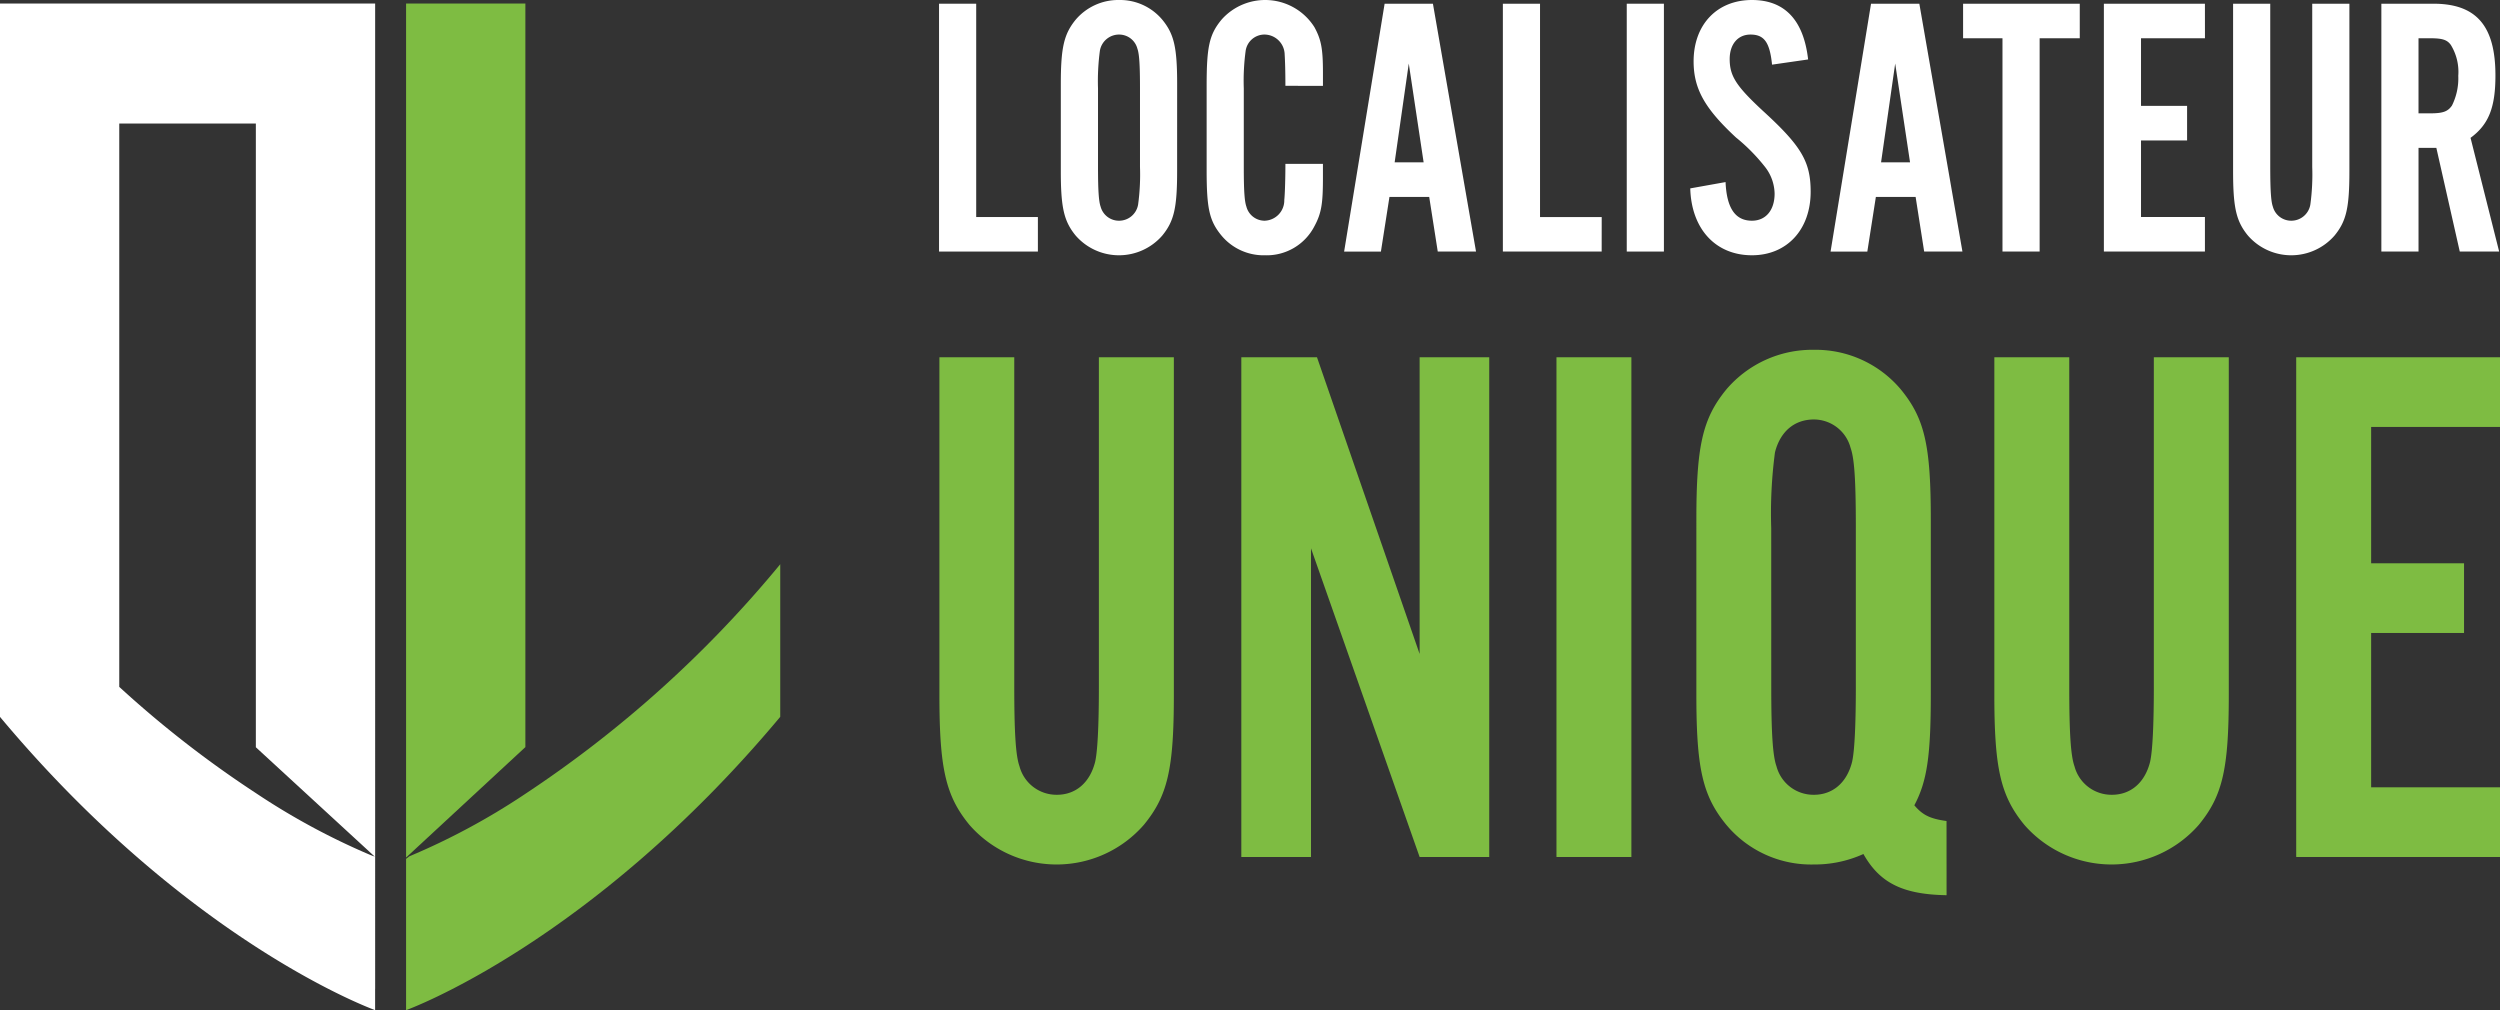<?xml version="1.0" encoding="UTF-8"?> <svg xmlns="http://www.w3.org/2000/svg" xmlns:xlink="http://www.w3.org/1999/xlink" id="Group_1458" data-name="Group 1458" width="334" height="134.958" viewBox="0 0 334 134.958"><rect x="0" y="0" width="334" height="134.958" fill="#333333" stroke="none"/><defs><clipPath id="clip-path"><rect id="Rectangle_1968" data-name="Rectangle 1968" width="334" height="134.958" fill="none"></rect></clipPath></defs><path id="Path_9942" data-name="Path 9942" d="M250.048,34.049H236.843V.937h4.964v28.5h8.241Z" transform="translate(-111.387 -0.441)" fill="#fff"></path><g id="Group_1457" data-name="Group 1457"><g id="Group_1456" data-name="Group 1456" clip-path="url(#clip-path)"><path id="Path_9943" data-name="Path 9943" d="M283.1,22.836c0,4.915-.4,6.7-1.986,8.638a7.672,7.672,0,0,1-11.567,0c-1.589-1.936-1.986-3.773-1.986-8.638V11.269c0-4.865.4-6.7,1.986-8.638A7.477,7.477,0,0,1,275.359,0a7.373,7.373,0,0,1,5.758,2.631c1.589,1.936,1.986,3.723,1.986,8.638ZM272.53,22.29c0,3.127.1,4.617.347,5.312a2.534,2.534,0,0,0,2.482,1.886,2.58,2.58,0,0,0,2.532-2.184,29.789,29.789,0,0,0,.248-5.014V11.815c0-3.227-.1-4.617-.347-5.312a2.519,2.519,0,0,0-2.432-1.886A2.592,2.592,0,0,0,272.778,6.8a30.617,30.617,0,0,0-.248,5.014Z" transform="translate(-125.836 0)" fill="#fff"></path><path id="Path_9944" data-name="Path 9944" d="M314.858,11.467c0-1.936-.05-3.426-.1-4.22a2.72,2.72,0,0,0-2.681-2.631A2.543,2.543,0,0,0,309.546,6.8a29.773,29.773,0,0,0-.248,5.014V22.339c0,3.177.1,4.567.348,5.263a2.519,2.519,0,0,0,2.432,1.886,2.714,2.714,0,0,0,2.631-2.78c.1-.894.149-3.326.149-4.815h5.014v1.886c0,3.426-.2,4.716-1.142,6.454a7.167,7.167,0,0,1-6.6,3.872,7.321,7.321,0,0,1-5.809-2.631c-1.638-1.986-1.986-3.624-1.986-8.787V11.467c0-5.213.348-6.851,1.986-8.836a7.782,7.782,0,0,1,12.411.993c.893,1.638,1.142,2.83,1.142,6.057v1.787Z" transform="translate(-143.128)" fill="#fff"></path><path id="Path_9945" data-name="Path 9945" d="M345.068,26.751l-1.141,7.3h-4.915L344.422.937h6.454l5.758,33.112h-5.113l-1.142-7.3ZM347.649,8.93l-1.887,13.2h3.872Z" transform="translate(-159.437 -0.441)" fill="#fff"></path><path id="Path_9946" data-name="Path 9946" d="M392.246,34.049h-13.2V.937h4.964v28.5h8.241Z" transform="translate(-178.263 -0.441)" fill="#fff"></path><rect id="Rectangle_1966" data-name="Rectangle 1966" width="4.964" height="33.112" transform="translate(217.334 0.496)" fill="#fff"></rect><path id="Path_9947" data-name="Path 9947" d="M437.246,8.638c-.3-2.978-1.042-4.021-2.879-4.021-1.688,0-2.78,1.291-2.78,3.276,0,2.284.894,3.624,4.418,6.9,5.163,4.716,6.4,6.8,6.4,10.822,0,5.064-3.177,8.489-7.844,8.489-4.865,0-8.092-3.525-8.241-8.935l4.716-.844c.149,3.475,1.291,5.162,3.525,5.162,1.837,0,3.028-1.39,3.028-3.624a5.966,5.966,0,0,0-1.29-3.574,24.605,24.605,0,0,0-3.873-3.922c-4.17-3.872-5.659-6.5-5.659-10.177C426.772,3.276,429.9,0,434.566,0c4.369,0,6.9,2.681,7.5,7.943Z" transform="translate(-200.501)" fill="#fff"></path><path id="Path_9948" data-name="Path 9948" d="M467.752,26.751l-1.141,7.3H461.7L467.106.937h6.454l5.758,33.112h-5.113l-1.142-7.3ZM470.333,8.93l-1.887,13.2h3.872Z" transform="translate(-217.136 -0.441)" fill="#fff"></path><path id="Path_9949" data-name="Path 9949" d="M505.354,34.049H500.39V5.554h-5.262V.937h15.588V5.554h-5.362Z" transform="translate(-232.859 -0.441)" fill="#fff"></path><path id="Path_9950" data-name="Path 9950" d="M544.143,5.554H535.6v9.035h6.156v4.617H535.6V29.432h8.539v4.617h-13.5V.937h13.5Z" transform="translate(-249.561 -0.441)" fill="#fff"></path><path id="Path_9951" data-name="Path 9951" d="M578.766.937v22.34c0,4.915-.4,6.7-1.986,8.638a7.672,7.672,0,0,1-11.567,0c-1.589-1.936-1.985-3.773-1.985-8.638V.937h4.964V22.73c0,3.127.1,4.616.347,5.312a2.535,2.535,0,0,0,2.483,1.886,2.58,2.58,0,0,0,2.531-2.184,29.763,29.763,0,0,0,.248-5.014V.937Z" transform="translate(-264.887 -0.441)" fill="#fff"></path><path id="Path_9952" data-name="Path 9952" d="M605.589,34.049h-4.964V.937h6.95c5.759,0,8.29,2.978,8.29,9.581,0,4.269-.893,6.553-3.326,8.34l3.823,15.191H611.1L607.972,20.2h-2.383Zm1.589-18.467c1.688,0,2.333-.248,2.88-1.042a8.157,8.157,0,0,0,.843-3.971,6.883,6.883,0,0,0-.993-4.121c-.5-.695-1.142-.894-2.731-.894h-1.589V15.582Z" transform="translate(-282.475 -0.441)" fill="#fff"></path><path id="Path_9953" data-name="Path 9953" d="M268.251,90.109v45.042c0,9.91-.8,13.513-4,17.417a15.469,15.469,0,0,1-23.322,0c-3.2-3.9-4-7.608-4-17.417V90.109H246.93v43.942c0,6.306.2,9.309.7,10.709a5.11,5.11,0,0,0,5,3.8c2.5,0,4.4-1.6,5.105-4.4.3-1.3.5-4.5.5-10.11V90.109Z" transform="translate(-111.424 -42.378)" fill="#7ebc42"></path><path id="Path_9954" data-name="Path 9954" d="M336.9,156.871l-14.513-41.239v41.239h-9.309V90.108h10.11L336.9,129.746V90.108H346.2v66.763Z" transform="translate(-147.238 -42.378)" fill="#7ebc42"></path><rect id="Rectangle_1967" data-name="Rectangle 1967" width="10.009" height="66.763" transform="translate(207.944 47.73)" fill="#7ebc42"></rect><path id="Path_9955" data-name="Path 9955" d="M461.28,161.088c-5.806-.1-8.909-1.6-11.11-5.505a15.7,15.7,0,0,1-6.606,1.4,14.765,14.765,0,0,1-11.711-5.3c-3.2-3.9-4-7.607-4-17.417V110.94c0-9.809.8-13.513,4-17.417a15.078,15.078,0,0,1,11.711-5.3,14.867,14.867,0,0,1,11.61,5.3c3.2,3.9,4,7.507,4,17.417v23.322c0,8.208-.5,11.611-2.2,14.814,1.1,1.3,2.1,1.8,4.3,2.1Zm-23.422-27.926c0,6.306.2,9.309.7,10.71a5.109,5.109,0,0,0,5,3.8c2.5,0,4.4-1.6,5.1-4.4.3-1.3.5-4.5.5-10.11v-21.12c0-6.506-.2-9.309-.7-10.711a5.08,5.08,0,0,0-4.9-3.8c-2.6,0-4.5,1.6-5.205,4.4a61.89,61.89,0,0,0-.5,10.11Z" transform="translate(-201.218 -41.489)" fill="#7ebc42"></path><path id="Path_9956" data-name="Path 9956" d="M534.326,90.109v45.042c0,9.91-.8,13.513-4,17.417a15.47,15.47,0,0,1-23.322,0c-3.2-3.9-4-7.608-4-17.417V90.109h10.009v43.942c0,6.306.2,9.309.7,10.709a5.11,5.11,0,0,0,5,3.8c2.5,0,4.4-1.6,5.1-4.4.3-1.3.5-4.5.5-10.11V90.109Z" transform="translate(-236.56 -42.378)" fill="#7ebc42"></path><path id="Path_9957" data-name="Path 9957" d="M606.374,99.417H589.158v18.217h12.412v9.309H589.158v20.619h17.216v9.309H579.148V90.108h27.226Z" transform="translate(-272.374 -42.378)" fill="#7ebc42"></path><path id="Path_9958" data-name="Path 9958" d="M0,.9v95.3c25.357,30.331,50.115,39.177,50.115,39.177v-2.844l.005.005V.9ZM34.181,16.925v83.331l15.886,14.615c-.106-.037-.323-.122-.652-.249a92.887,92.887,0,0,1-15.234-8.242A142.6,142.6,0,0,1,15.933,92.19V16.925Z" transform="translate(0 -0.424)" fill="#fff"></path><path id="Path_9959" data-name="Path 9959" d="M152.408,142.312V162.7c-25.357,30.331-49.988,39.187-49.988,39.187V181.674l.434-.344h.005a91.476,91.476,0,0,0,15.5-8.348,154.681,154.681,0,0,0,34.049-30.67" transform="translate(-48.168 -66.929)" fill="#7ebc42"></path><path id="Path_9960" data-name="Path 9960" d="M118.359,100.236,102.42,114.994V.9h15.939Z" transform="translate(-48.168 -0.424)" fill="#7ebc42"></path></g></g></svg> 